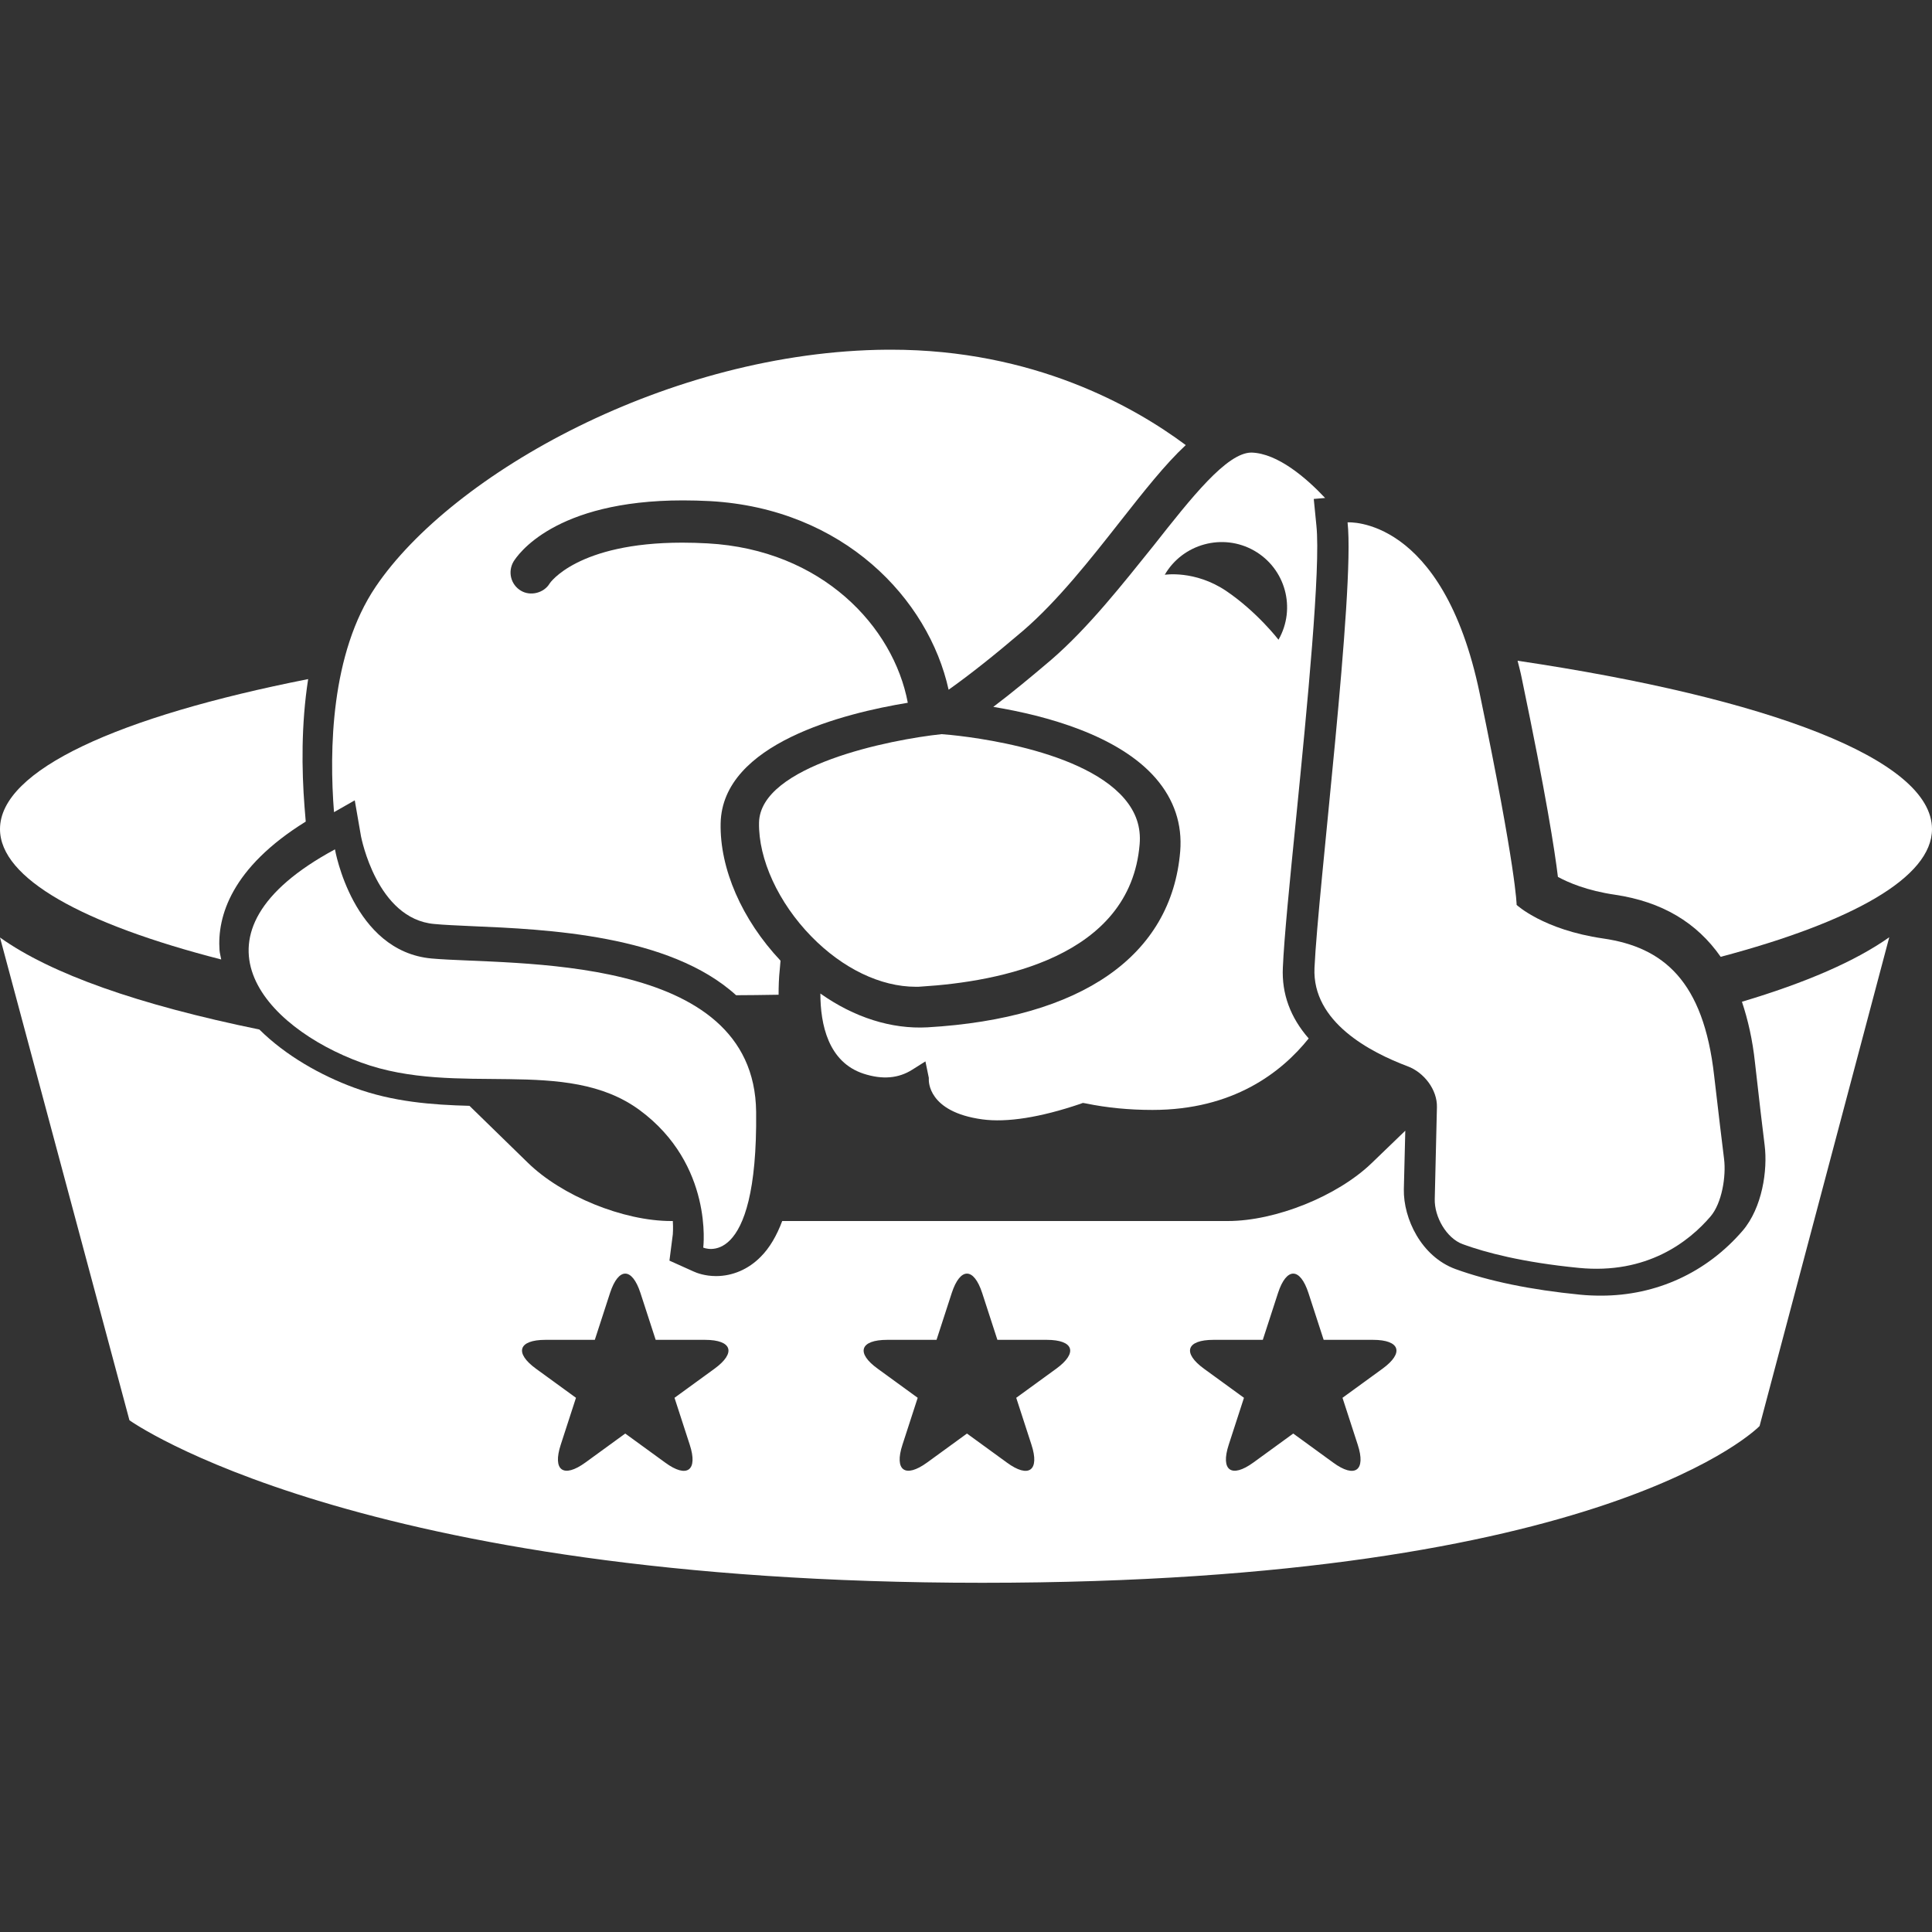 <?xml version="1.0" encoding="utf-8"?>
<!-- Generator: Adobe Illustrator 26.5.0, SVG Export Plug-In . SVG Version: 6.00 Build 0)  -->
<svg version="1.1" id="Capa_1" xmlns="http://www.w3.org/2000/svg" xmlns:xlink="http://www.w3.org/1999/xlink" x="0px" y="0px"
	 viewBox="0 0 800 800" style="enable-background:new 0 0 800 800;" xml:space="preserve">
<rect x="0" y="0" width="800" height="800" fill="#333333" stroke="none"/>
<style type="text/css">
	.st0{fill:#FFFFFF;}
</style>
<g>
	<g>
		<path class="st0" d="M91.6,397.3c-0.2-1.3-0.6-2.5-0.7-3.8c-1-14,4.9-34.2,35.7-53.3l-0.5-6.1c-1.2-15.5-1.4-34.2,1.5-52.9
			C49.1,296.7,0,318.8,0,343.3C0,363.8,34.4,382.6,91.6,397.3z"/>
		<path class="st0" d="M645.1,363.1c4.2,2.3,12,5.7,23.7,7.4c19.4,2.9,33.8,11.5,43.7,25.7c54.6-14.5,87.5-32.9,87.5-52.9
			c0-28.9-67.9-54.3-171.6-69.7c0.6,2.4,1.2,4.6,1.7,7.1C640.2,329.2,643.8,352.3,645.1,363.1z"/>
		<path class="st0" d="M313.1,460.4c-0.7-66.4-101.4-60.6-134.3-63.5c-32.8-2.9-40.1-45.2-40.1-45.2c-64.9,35-29.2,73.7,10.9,88.3
			c40.1,14.6,84.6-2.9,115.3,19.7c30.6,22.6,26.3,56.9,26.3,56.9S313.8,526.8,313.1,460.4z"/>
		<path class="st0" d="M544.3,400.8c-1,22.4,23.1,34.9,38.5,40.7c6.8,2.5,12.4,9.7,12.2,17l-0.9,38c-0.2,7.3,4.8,16.2,11.6,18.7
			c9.3,3.4,24.6,7.5,48,9.8c28.3,2.8,45.7-10.9,54.6-21.3c4.7-5.5,6.5-16.6,5.6-23.8c-0.9-7.2-2.2-18.1-4.1-34.4
			c-4.4-39.4-21.1-53.3-46-56.9c-24.8-3.6-35.8-13.9-35.8-13.9s0-13.9-15.3-87.6c-15.3-73.7-54.7-70.8-54.7-70.8
			C561.1,244.6,545.8,367.9,544.3,400.8z"/>
		<path class="st0" d="M471.9,349.6c0.6-7.1-1.5-13.3-6.4-19c-18.8-21.8-70.8-26.3-75.6-26.6c-21.2,2.2-75.1,13-75.6,36.6
			c-0.3,15.1,8,33.2,21.7,47.2c12.9,13.2,28.6,20.8,43.2,20.8c0.8,0,1.7,0,2.5-0.1C413.6,406.5,468,396.5,471.9,349.6z"/>
		<path class="st0" d="M146.9,331.4l2.6,15c0.1,0.3,6.5,34.1,30.3,36.2c4.1,0.4,9.4,0.6,15.6,0.9c30.7,1.3,81.8,3.5,109.4,28.6
			c5,0,10.9-0.1,17.6-0.2c0-3.4,0.1-7,0.5-10.6l0.3-3.5c-16-17-25.2-38.1-24.8-56.9c0.7-33.1,51.3-45.6,77.5-49.9
			c-5.9-31.5-35.5-63.4-82.9-66c-3.6-0.2-7.1-0.3-10.5-0.3c-43.4,0-54.8,16.7-54.9,16.9c-2.3,3.9-7.9,5.4-11.9,3
			c-4.2-2.5-5.5-7.8-3.1-12c1.6-2.6,16.7-25.4,70.2-25.4c3.6,0,7.4,0.1,11.2,0.3c55.3,3.1,90.5,40.5,98.8,78.1
			c8.9-6.3,19.2-14.5,30.8-24.4c14.3-12.3,28-29.7,40.1-45.1c10-12.7,18.7-23.8,27.3-31.8c-21.6-16.1-63.1-39.5-122-39.5h-1.7
			c-90.2,0.7-180.1,51.4-211.7,98.1c-18.7,27.6-19.3,68-17.3,93.4L146.9,331.4z"/>
		<path class="st0" d="M435.3,273.2c-8.7,7.4-16.7,14-24,19.5c21.8,3.6,51.8,11.7,67.3,29.6c7.6,8.8,11,19,10.1,30.2
			c-3.6,43.3-40.8,69.2-104.7,72.9c-14.9,0.8-30.3-4.1-44.3-14c0,12.7,3.2,28.4,17.9,33.2c7.7,2.5,14.4,2,20.2-1.7l5.4-3.4l1.4,6.8
			l0,0.7c0,0.5-0.5,13.4,22.1,16.5c10.2,1.4,24.1-0.8,40.6-6.4l1.1-0.4l1.2,0.2c8.7,1.8,18,2.7,27.6,2.7c33.4,0,53.4-15.5,64.7-29.6
			c-7.6-8.7-11.2-18.5-10.7-29.3c0.5-12,2.8-35.2,5.5-62c4.6-46.2,10.2-103.7,8.4-121l-1.1-11.1l4.7-0.4
			c-7.7-8.2-19.6-18.5-30.5-18.8c-10.2,0-24.9,18.7-40.5,38.5C464.9,241.8,450.7,259.9,435.3,273.2z M519.3,228
			c13,7.4,17.5,23.9,10.1,36.9c0,0-8.9-11.6-21.8-20.3c-12.9-8.6-25.3-6.6-25.3-6.6C489.7,225.2,506.3,220.6,519.3,228z"/>
		<path class="st0" d="M406.7,655.4c259.5,0,321.9-64.9,321.9-64.9l53.7-202.4c-14,9.9-34.5,18.8-61,26.7c2.5,7.5,4.4,15.8,5.4,25.2
			c1.8,16.1,3.1,27,4,34.2c1.3,10.4-1,25.9-9.1,35.4c-14.9,17.3-35.7,26.9-58.6,26.9h0c-2.8,0-5.7-0.1-8.7-0.4
			c-20.4-2-37.8-5.6-51.6-10.6c-14.2-5.2-21.6-20.9-21.4-33l0.6-24.3L568,481.6c-14.2,13.7-39.8,24-59.6,24H323.9
			c-2.3,6.1-5.2,11.1-8.9,14.8c-5.1,5.2-11.7,8-18.5,8c-4.6,0-8-1.3-9.3-1.9l-10-4.5l1.4-10.9c0-0.3,0.2-2.4,0-5.5h-0.7
			c-19.8,0-45.4-10.4-59.5-24.3l-24-23.4c-15.3-0.4-31.7-1.6-47.7-7.5c-13.9-5.1-28.4-13.3-39.3-24.1C57.2,416,21.2,403.3,0,388.2
			l53.6,199.9C53.6,588.1,147.3,655.4,406.7,655.4z M502.5,554.8c11.3,0,20.4,0,20.4,0l6.3-19.4c3.5-10.7,9.1-10.7,12.6,0
			c3.5,10.7,6.3,19.4,6.3,19.4h20.4c11.3,0,13,5.4,3.9,12s-16.5,12-16.5,12l6.3,19.4c3.5,10.7-1.1,14.1-10.2,7.4
			c-9.1-6.6-16.5-12-16.5-12l-16.5,12c-9.1,6.6-13.7,3.3-10.2-7.4c3.5-10.7,6.3-19.4,6.3-19.4l-16.5-12
			C489.5,560.2,491.2,554.8,502.5,554.8z M367.4,554.8h20.4c0,0,2.8-8.7,6.3-19.4c3.5-10.7,9.1-10.7,12.6,0l6.3,19.4
			c0,0,9.2,0,20.4,0c11.3,0,13,5.4,3.9,12l-16.5,12c0,0,2.8,8.7,6.3,19.4c3.5,10.7-1.1,14.1-10.2,7.4l-16.5-12c0,0-7.4,5.4-16.5,12
			c-9.1,6.6-13.7,3.3-10.2-7.4l6.3-19.4c0,0-7.4-5.4-16.5-12C354.3,560.2,356.1,554.8,367.4,554.8z M225.9,554.8h20.4
			c0,0,2.8-8.7,6.3-19.4c3.5-10.7,9.1-10.7,12.6,0l6.3,19.4c0,0,9.1,0,20.4,0s13,5.4,3.9,12l-16.5,12c0,0,2.8,8.7,6.3,19.4
			c3.5,10.7-1.1,14.1-10.2,7.4l-16.5-12c0,0-7.4,5.4-16.5,12c-9.1,6.6-13.7,3.3-10.2-7.4l6.3-19.4c0,0-7.4-5.4-16.5-12
			C212.9,560.2,214.6,554.8,225.9,554.8z"/>
	</g>
</g>
</svg>
